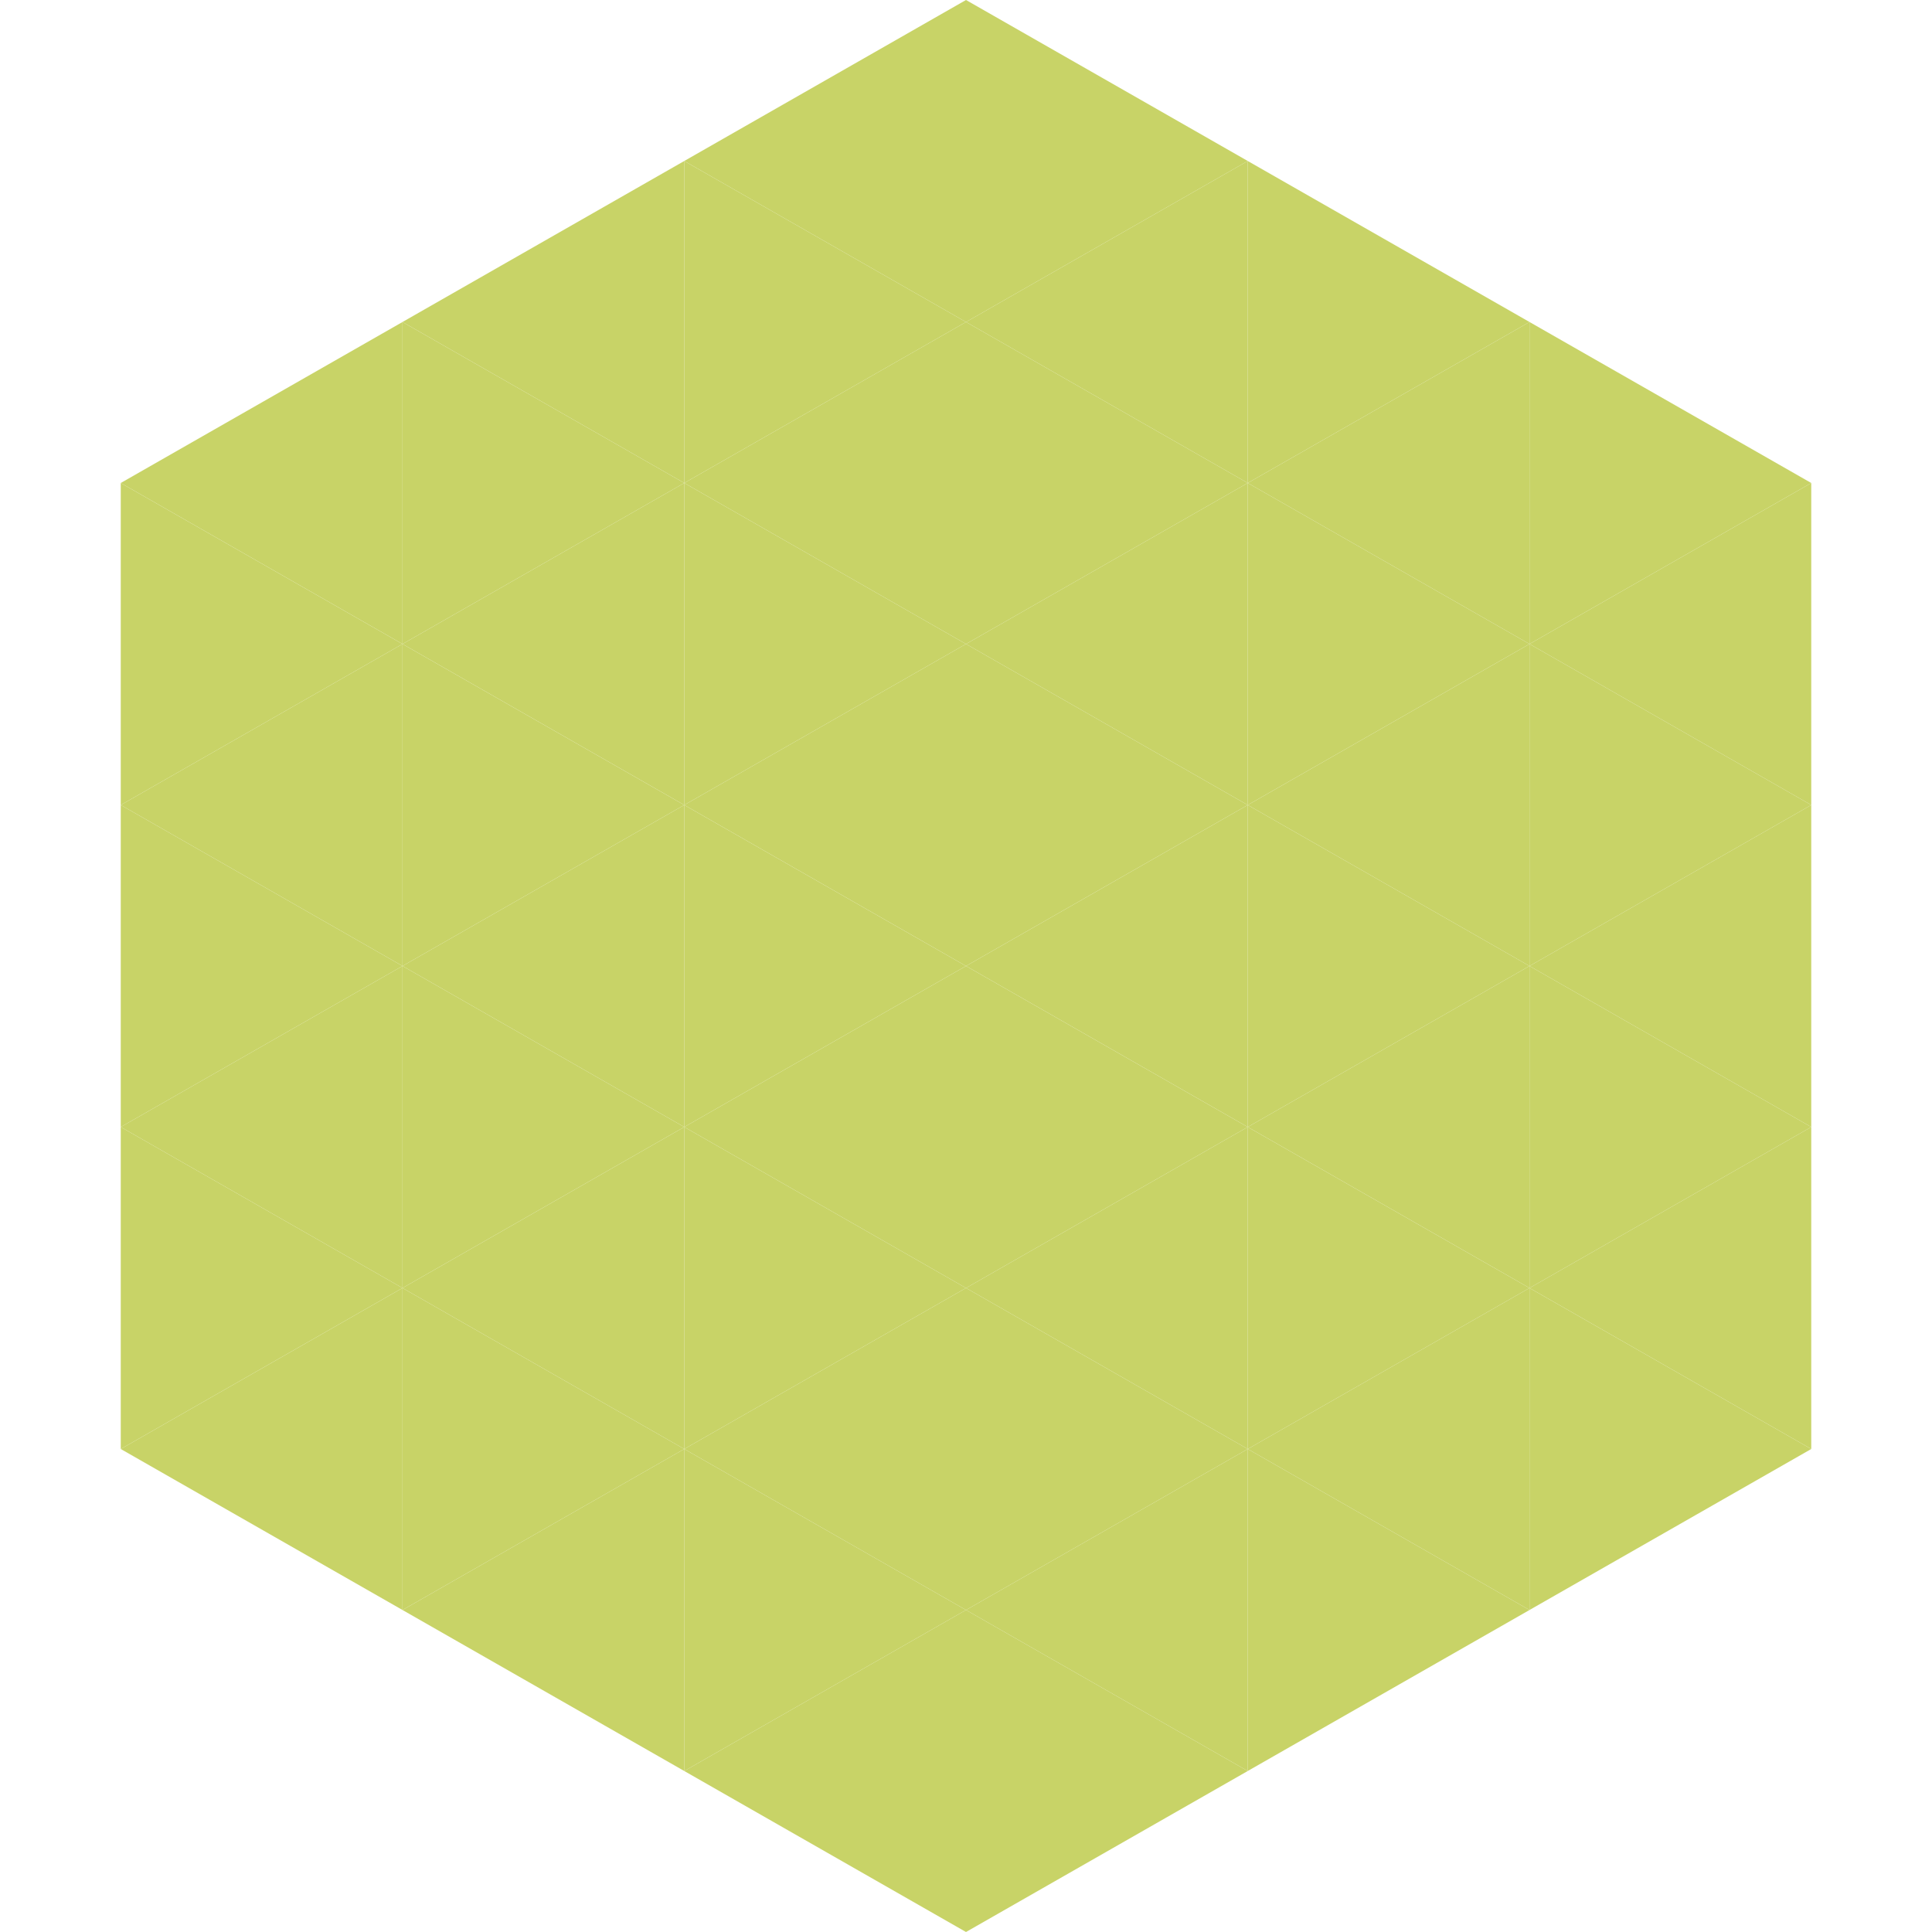 <?xml version="1.0"?>
<!-- Generated by SVGo -->
<svg width="240" height="240"
     xmlns="http://www.w3.org/2000/svg"
     xmlns:xlink="http://www.w3.org/1999/xlink">
<polygon points="50,40 15,60 50,80" style="fill:rgb(200,211,103)" />
<polygon points="190,40 225,60 190,80" style="fill:rgb(200,211,103)" />
<polygon points="15,60 50,80 15,100" style="fill:rgb(200,211,103)" />
<polygon points="225,60 190,80 225,100" style="fill:rgb(200,211,103)" />
<polygon points="50,80 15,100 50,120" style="fill:rgb(200,211,103)" />
<polygon points="190,80 225,100 190,120" style="fill:rgb(200,211,103)" />
<polygon points="15,100 50,120 15,140" style="fill:rgb(200,211,103)" />
<polygon points="225,100 190,120 225,140" style="fill:rgb(200,211,103)" />
<polygon points="50,120 15,140 50,160" style="fill:rgb(200,211,103)" />
<polygon points="190,120 225,140 190,160" style="fill:rgb(200,211,103)" />
<polygon points="15,140 50,160 15,180" style="fill:rgb(200,211,103)" />
<polygon points="225,140 190,160 225,180" style="fill:rgb(200,211,103)" />
<polygon points="50,160 15,180 50,200" style="fill:rgb(200,211,103)" />
<polygon points="190,160 225,180 190,200" style="fill:rgb(200,211,103)" />
<polygon points="15,180 50,200 15,220" style="fill:rgb(255,255,255); fill-opacity:0" />
<polygon points="225,180 190,200 225,220" style="fill:rgb(255,255,255); fill-opacity:0" />
<polygon points="50,0 85,20 50,40" style="fill:rgb(255,255,255); fill-opacity:0" />
<polygon points="190,0 155,20 190,40" style="fill:rgb(255,255,255); fill-opacity:0" />
<polygon points="85,20 50,40 85,60" style="fill:rgb(200,211,103)" />
<polygon points="155,20 190,40 155,60" style="fill:rgb(200,211,103)" />
<polygon points="50,40 85,60 50,80" style="fill:rgb(200,211,103)" />
<polygon points="190,40 155,60 190,80" style="fill:rgb(200,211,103)" />
<polygon points="85,60 50,80 85,100" style="fill:rgb(200,211,103)" />
<polygon points="155,60 190,80 155,100" style="fill:rgb(200,211,103)" />
<polygon points="50,80 85,100 50,120" style="fill:rgb(200,211,103)" />
<polygon points="190,80 155,100 190,120" style="fill:rgb(200,211,103)" />
<polygon points="85,100 50,120 85,140" style="fill:rgb(200,211,103)" />
<polygon points="155,100 190,120 155,140" style="fill:rgb(200,211,103)" />
<polygon points="50,120 85,140 50,160" style="fill:rgb(200,211,103)" />
<polygon points="190,120 155,140 190,160" style="fill:rgb(200,211,103)" />
<polygon points="85,140 50,160 85,180" style="fill:rgb(200,211,103)" />
<polygon points="155,140 190,160 155,180" style="fill:rgb(200,211,103)" />
<polygon points="50,160 85,180 50,200" style="fill:rgb(200,211,103)" />
<polygon points="190,160 155,180 190,200" style="fill:rgb(200,211,103)" />
<polygon points="85,180 50,200 85,220" style="fill:rgb(200,211,103)" />
<polygon points="155,180 190,200 155,220" style="fill:rgb(200,211,103)" />
<polygon points="120,0 85,20 120,40" style="fill:rgb(200,211,103)" />
<polygon points="120,0 155,20 120,40" style="fill:rgb(200,211,103)" />
<polygon points="85,20 120,40 85,60" style="fill:rgb(200,211,103)" />
<polygon points="155,20 120,40 155,60" style="fill:rgb(200,211,103)" />
<polygon points="120,40 85,60 120,80" style="fill:rgb(200,211,103)" />
<polygon points="120,40 155,60 120,80" style="fill:rgb(200,211,103)" />
<polygon points="85,60 120,80 85,100" style="fill:rgb(200,211,103)" />
<polygon points="155,60 120,80 155,100" style="fill:rgb(200,211,103)" />
<polygon points="120,80 85,100 120,120" style="fill:rgb(200,211,103)" />
<polygon points="120,80 155,100 120,120" style="fill:rgb(200,211,103)" />
<polygon points="85,100 120,120 85,140" style="fill:rgb(200,211,103)" />
<polygon points="155,100 120,120 155,140" style="fill:rgb(200,211,103)" />
<polygon points="120,120 85,140 120,160" style="fill:rgb(200,211,103)" />
<polygon points="120,120 155,140 120,160" style="fill:rgb(200,211,103)" />
<polygon points="85,140 120,160 85,180" style="fill:rgb(200,211,103)" />
<polygon points="155,140 120,160 155,180" style="fill:rgb(200,211,103)" />
<polygon points="120,160 85,180 120,200" style="fill:rgb(200,211,103)" />
<polygon points="120,160 155,180 120,200" style="fill:rgb(200,211,103)" />
<polygon points="85,180 120,200 85,220" style="fill:rgb(200,211,103)" />
<polygon points="155,180 120,200 155,220" style="fill:rgb(200,211,103)" />
<polygon points="120,200 85,220 120,240" style="fill:rgb(200,211,103)" />
<polygon points="120,200 155,220 120,240" style="fill:rgb(200,211,103)" />
<polygon points="85,220 120,240 85,260" style="fill:rgb(255,255,255); fill-opacity:0" />
<polygon points="155,220 120,240 155,260" style="fill:rgb(255,255,255); fill-opacity:0" />
</svg>

